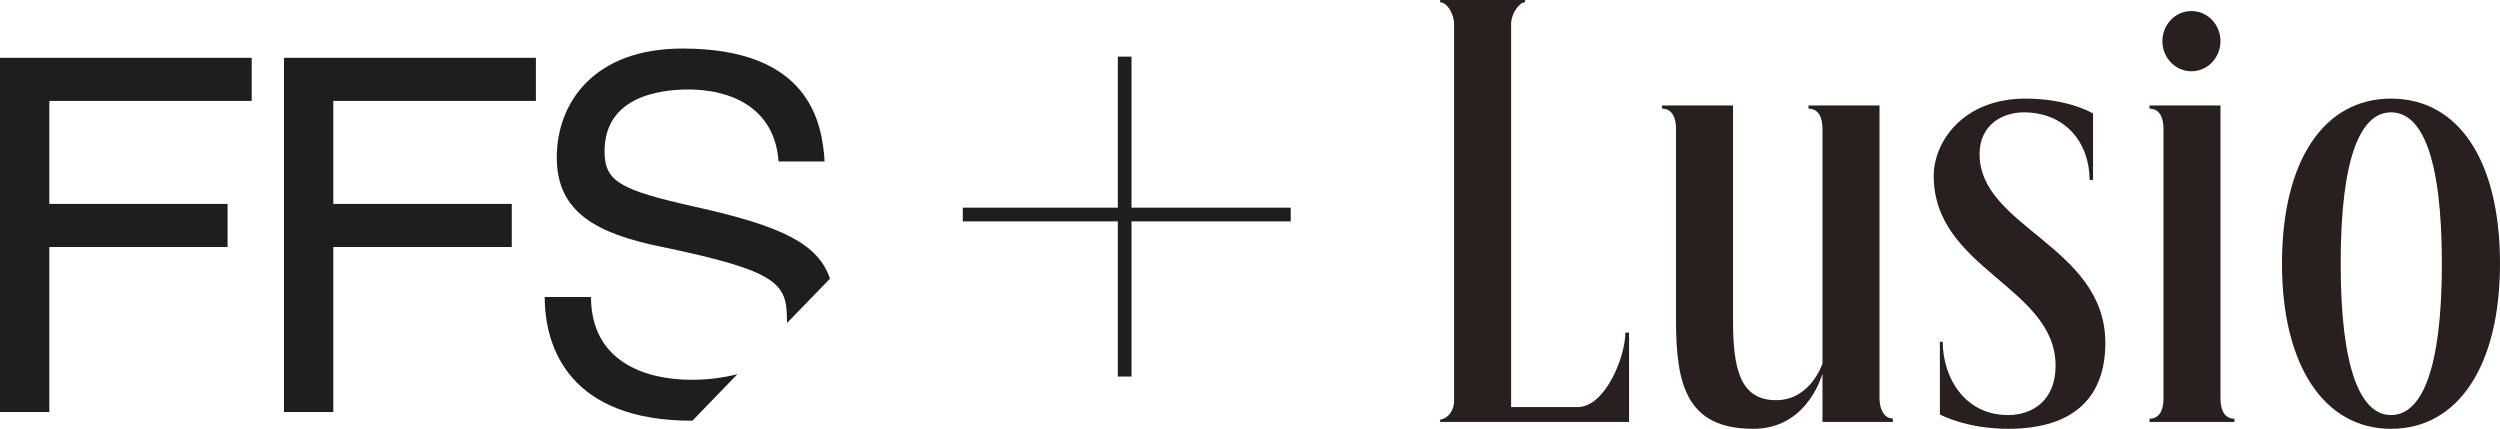 <?xml version="1.0" encoding="UTF-8"?> <svg xmlns="http://www.w3.org/2000/svg" width="309" height="53" viewBox="0 0 309 53" fill="none"><path fill-rule="evenodd" clip-rule="evenodd" d="M139.857 25.667V7H138.164V25.667H119V27.362H138.164V46.54H139.857V27.362H159.534V25.667H139.857Z" fill="#1E1E1E"></path><path d="M31.109 7.145V12.472H6.094V25.202H28.128V30.529H6.094V50.93H0V7.145H31.109Z" fill="#1E1E1E"></path><path d="M66.236 7.145V12.472H41.195V25.202H63.255V30.529H41.195V50.93H35.101V7.145H66.236Z" fill="#1E1E1E"></path><path d="M85.584 52L91.145 46.247C89.275 46.721 87.352 46.954 85.423 46.939C79.702 46.939 73.049 44.649 73.049 36.712H67.328C67.328 43.024 70.441 52 85.53 52H85.584Z" fill="#1E1E1E"></path><path d="M81.75 30.503C96.227 33.512 97.265 35.03 97.265 39.585C97.279 39.7 97.279 39.816 97.265 39.931L102.587 34.444C101.123 30.13 96.653 27.946 85.982 25.575C76.588 23.471 74.725 22.433 74.725 18.704C74.725 12.072 81.245 11.06 85.103 11.06C90.133 11.06 95.748 13.164 96.227 19.956H101.922C101.629 15.162 100.059 6 84.358 6C73.421 6 68.817 12.685 68.817 19.477C68.817 26.268 73.794 28.878 81.75 30.503Z" fill="#1E1E1E"></path><g clip-path="url(#clip0_2989_1152)"><path d="M295.527 53C303.886 53 308.999 45.116 308.999 32.592C308.999 19.855 303.886 12.188 295.527 12.188C287.235 12.188 282.053 19.855 282.053 32.592C282.053 45.116 287.235 53 295.527 53ZM295.527 51.301C291.795 51.301 289.308 45.682 289.308 32.592C289.308 19.359 291.795 13.886 295.527 13.886C299.326 13.886 301.814 19.359 301.814 32.592C301.814 45.682 299.326 51.301 295.527 51.301Z" fill="#281F1E"></path><path d="M267.406 18.038V48.693H267.406V49.284C267.406 50.611 266.946 51.751 265.679 51.751V52.151H267.406H274.453H276.181V51.751C274.913 51.751 274.453 50.611 274.453 49.284V48.693V46.334V18.854V18.038V13.038H265.679V13.429C266.946 13.429 267.406 14.577 267.406 15.905V18.038H267.406L267.406 18.038Z" fill="#281F1E"></path><path d="M248.198 53C256.696 53 260.22 48.754 260.22 42.386C260.22 30.427 244.674 28.109 244.674 19.052C244.674 15.373 247.576 13.887 250.133 13.887C255.308 13.887 258.273 17.685 258.273 22.236H258.7V14.028C258.7 14.028 255.729 12.188 250.34 12.188C242.671 12.188 239.009 17.495 239.009 21.741C239.009 33.275 254.071 35.451 254.071 45.216C254.071 49.533 251.169 51.301 248.198 51.301C242.706 51.301 240.121 46.489 240.121 42.244H239.769V51.231C239.769 51.231 243.016 53 248.198 53L248.198 53Z" fill="#281F1E"></path><path d="M225.259 17.028V44.933C225.259 44.933 223.808 49.462 219.524 49.462C215.033 49.462 214.204 45.499 214.204 39.626V13.038H205.43V13.429C206.697 13.429 207.157 14.577 207.157 15.905V39.626C207.157 47.552 208.47 53 216.692 53C222.841 53 224.845 47.481 225.259 46.207V52.151H233.956V51.726C232.783 51.726 232.307 50.384 232.307 49.256V18.855V17.028V13.038H223.532V13.429C224.8 13.429 225.26 14.577 225.26 15.905V17.028H225.259L225.259 17.028Z" fill="#281F1E"></path><path d="M186.774 50.311V2.957C186.774 1.735 187.742 0.283 188.502 0.283V-0H178V0.283C178.879 0.283 179.727 1.762 179.727 2.957V49.532C179.727 50.743 178.997 51.719 178 51.867V52.15H201.353V41.112H200.891C200.891 44.191 198.341 50.348 194.996 50.311H186.774L186.774 50.311Z" fill="#281F1E"></path><path d="M270.86 8.81C272.843 8.81 274.45 7.144 274.45 5.087C274.45 3.031 272.843 1.364 270.86 1.364C268.878 1.364 267.271 3.031 267.271 5.087C267.271 7.144 268.878 8.81 270.86 8.81Z" fill="#281F1E"></path></g><defs><clipPath id="clip0_2989_1152"><rect width="131" height="53" fill="white" transform="translate(178)"></rect></clipPath></defs></svg> 